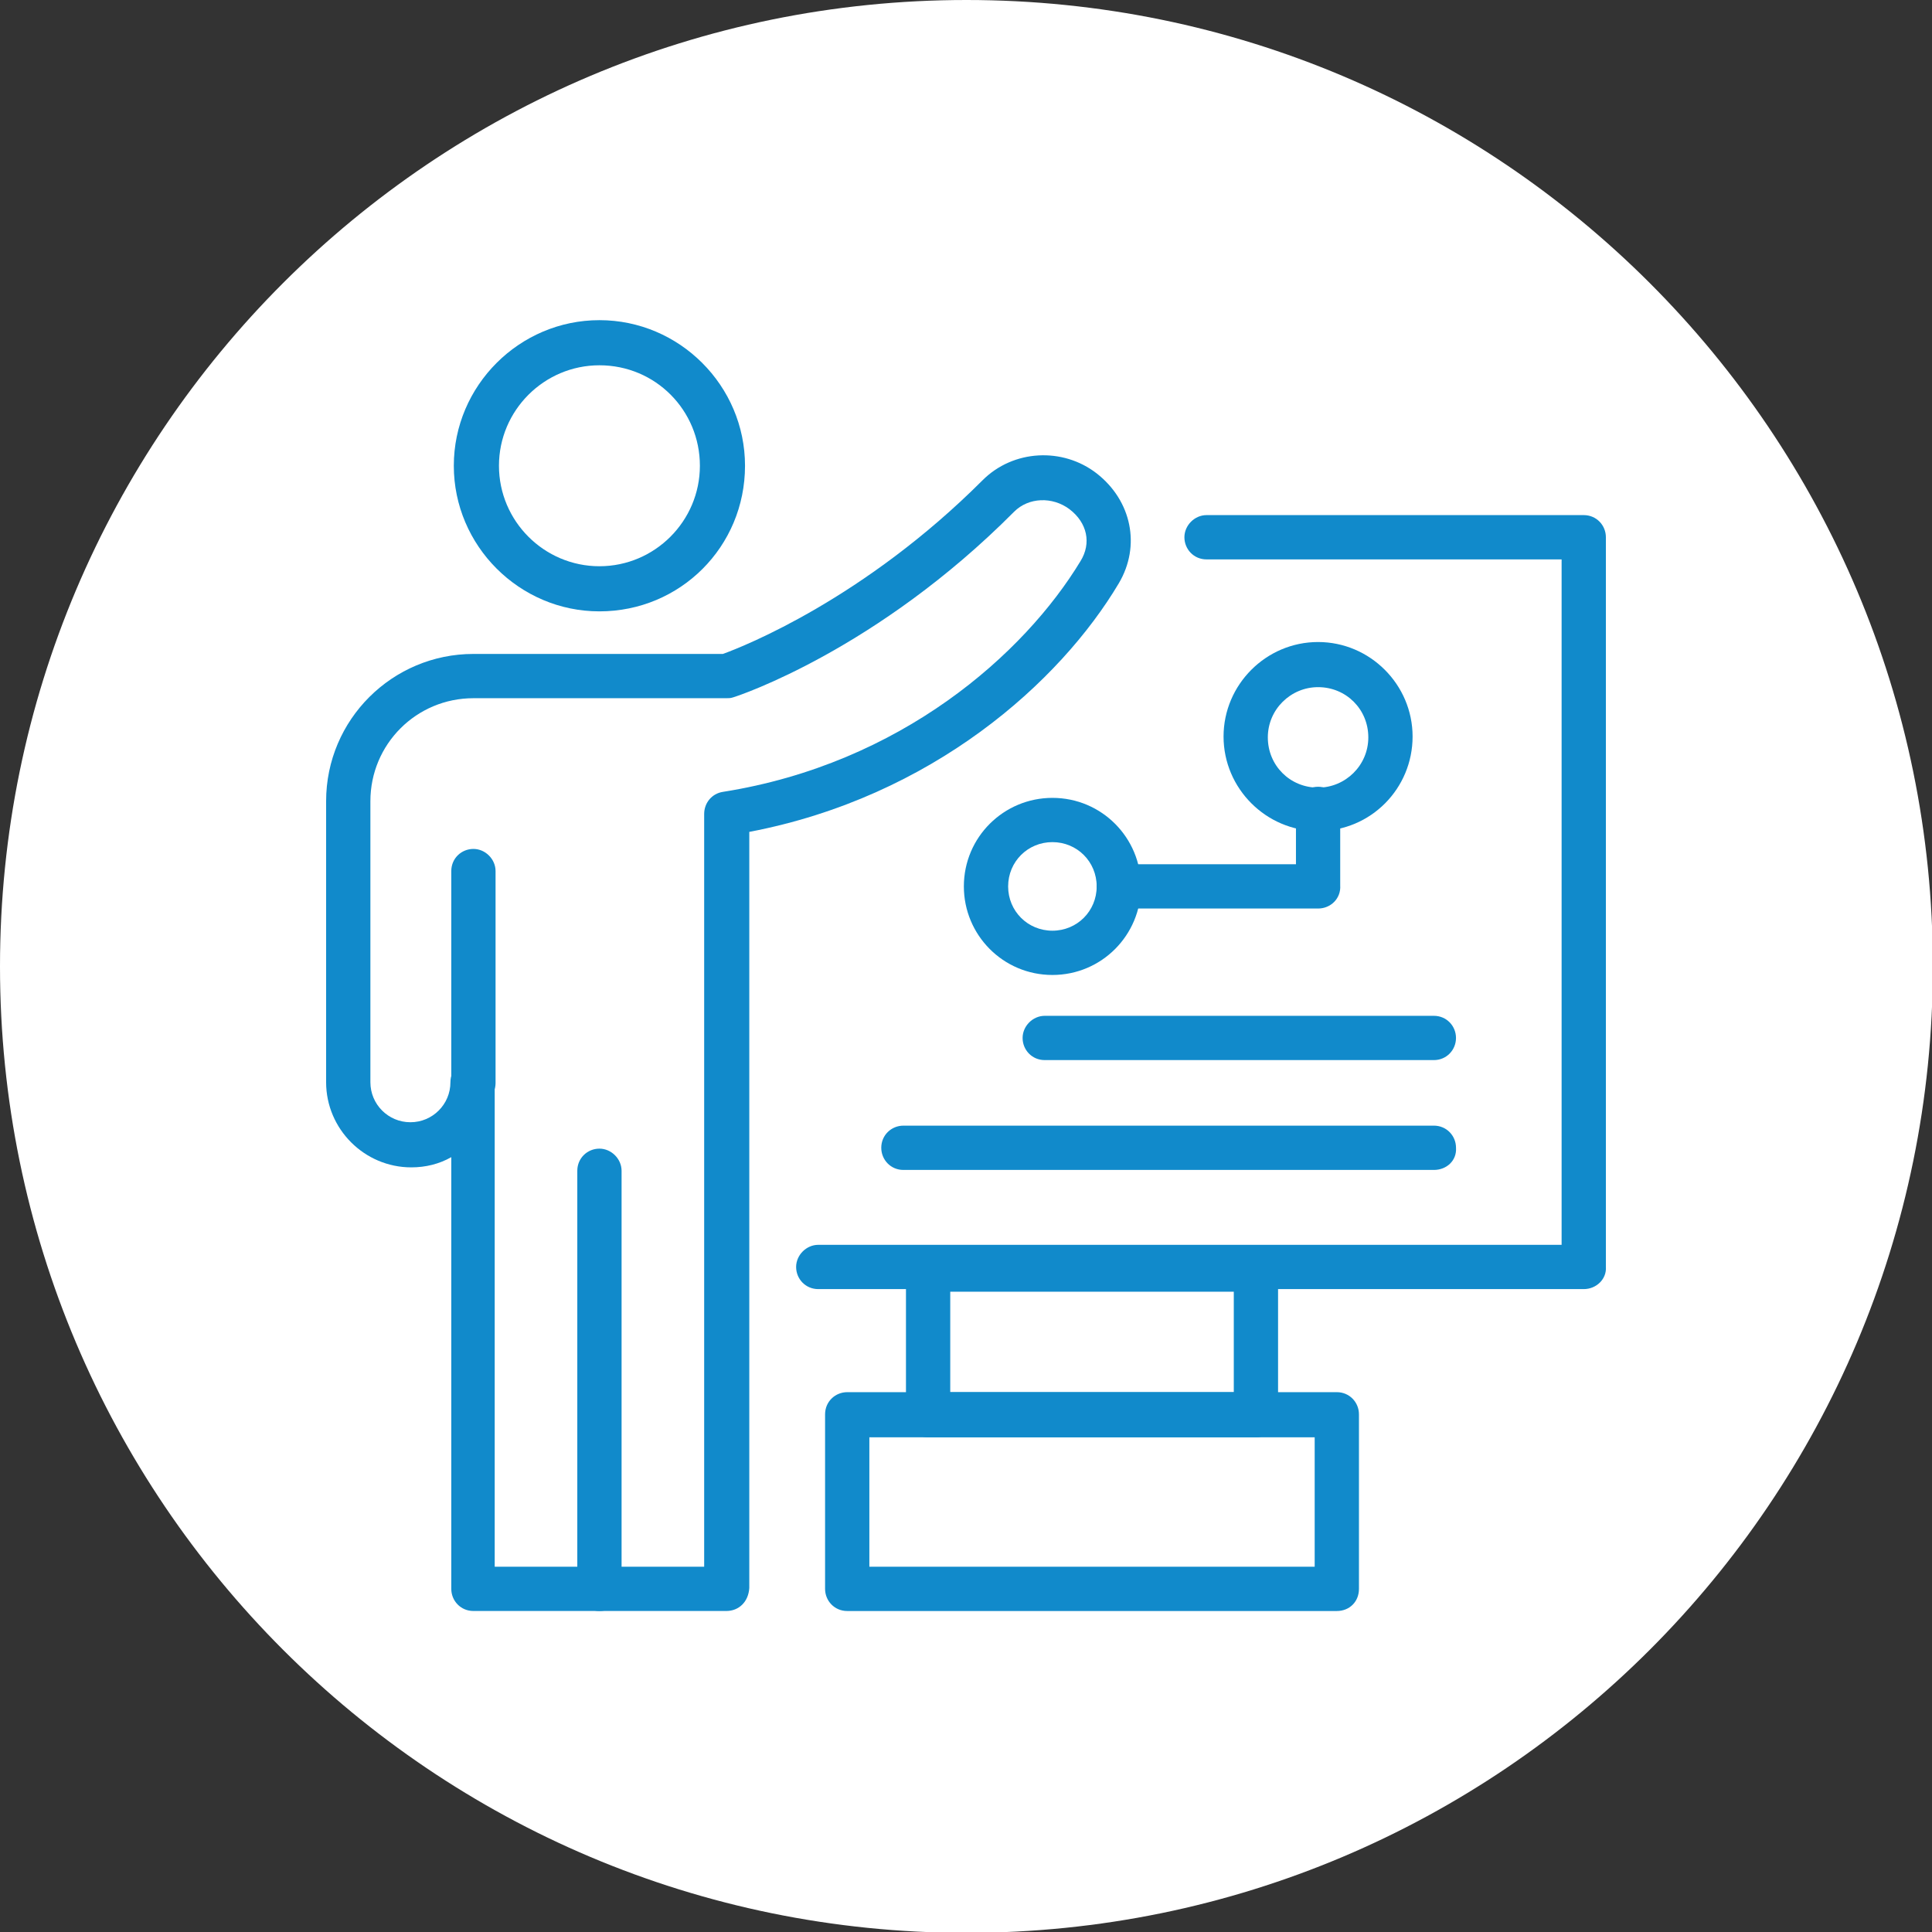 <?xml version="1.0" encoding="UTF-8"?>
<svg xmlns="http://www.w3.org/2000/svg" width="84" height="84" viewBox="0 0 84 84" fill="none">
  <rect x="0" y="0" width="84" height="84" fill="#333333" stroke="none"/>
  <g clip-path="url(#clip0)">
    <path d="M42.019 84.037C65.225 84.037 84.037 65.225 84.037 42.019C84.037 18.812 65.225 0 42.019 0C18.812 0 0 18.812 0 42.019C0 65.225 18.812 84.037 42.019 84.037Z" fill="white"></path>
    <path d="M26.062 70.044C25.507 70.044 25.1 69.599 25.1 69.081V50.904C25.1 50.349 25.544 49.941 26.062 49.941C26.58 49.941 27.025 50.386 27.025 50.904V69.081C27.062 69.636 26.617 70.044 26.062 70.044Z" fill="#118ACB"></path>
    <path d="M31.578 70.043H20.583C20.028 70.043 19.621 69.599 19.621 69.08V50.311C19.102 50.607 18.51 50.755 17.881 50.755C15.845 50.755 14.179 49.089 14.179 47.053V34.836C14.179 31.282 17.066 28.432 20.583 28.432H31.43C32.356 28.099 37.576 26.025 42.722 20.879C44.054 19.547 46.202 19.436 47.682 20.583C49.2 21.768 49.608 23.73 48.645 25.359C46.091 29.653 40.538 34.651 32.578 36.169V69.043C32.541 69.636 32.134 70.043 31.578 70.043ZM21.546 68.118H30.616V35.392C30.616 34.91 30.949 34.503 31.43 34.429C39.168 33.207 44.536 28.432 46.979 24.396C47.46 23.619 47.275 22.73 46.498 22.138C45.757 21.583 44.721 21.62 44.092 22.249C38.131 28.247 32.134 30.246 31.875 30.32C31.764 30.357 31.689 30.357 31.578 30.357H20.583C18.103 30.357 16.104 32.356 16.104 34.836V47.053C16.104 48.016 16.881 48.793 17.844 48.793C18.806 48.793 19.584 48.016 19.584 47.053C19.584 46.498 20.028 46.09 20.546 46.09C21.065 46.09 21.509 46.535 21.509 47.053V68.118H21.546Z" fill="#118ACB"></path>
    <path d="M20.584 48.053C20.028 48.053 19.621 47.609 19.621 47.091V37.873C19.621 37.317 20.065 36.91 20.584 36.91C21.102 36.91 21.546 37.354 21.546 37.873V47.091C21.546 47.609 21.102 48.053 20.584 48.053Z" fill="#118ACB"></path>
    <path d="M68.858 56.048H35.577C35.022 56.048 34.614 55.604 34.614 55.086C34.614 54.568 35.059 54.123 35.577 54.123H67.896V24.322H52.458C51.903 24.322 51.496 23.877 51.496 23.359C51.496 22.841 51.94 22.396 52.458 22.396H68.858C69.414 22.396 69.821 22.841 69.821 23.359V55.086C69.858 55.604 69.414 56.048 68.858 56.048Z" fill="#118ACB"></path>
    <path d="M54.605 62.492H40.352C39.797 62.492 39.39 62.048 39.39 61.529V55.236C39.39 54.681 39.834 54.273 40.352 54.273H54.605C55.16 54.273 55.568 54.718 55.568 55.236V61.529C55.568 62.048 55.16 62.492 54.605 62.492ZM41.315 60.53H53.643V56.161H41.315V60.53Z" fill="#118ACB"></path>
    <path d="M58.123 70.044H36.836C36.28 70.044 35.873 69.599 35.873 69.081V61.492C35.873 60.937 36.317 60.529 36.836 60.529H58.123C58.678 60.529 59.085 60.974 59.085 61.492V69.081C59.085 69.636 58.678 70.044 58.123 70.044ZM37.798 68.118H57.16V62.491H37.798V68.118Z" fill="#118ACB"></path>
    <path d="M62.343 50.867H39.279C38.724 50.867 38.316 50.422 38.316 49.904C38.316 49.349 38.761 48.941 39.279 48.941H62.343C62.898 48.941 63.305 49.386 63.305 49.904C63.342 50.459 62.898 50.867 62.343 50.867Z" fill="#118ACB"></path>
    <path d="M62.342 46.091H45.423C44.868 46.091 44.461 45.647 44.461 45.129C44.461 44.61 44.905 44.166 45.423 44.166H62.342C62.897 44.166 63.304 44.61 63.304 45.129C63.304 45.647 62.897 46.091 62.342 46.091Z" fill="#118ACB"></path>
    <path d="M57.307 36.133C55.049 36.133 53.198 34.282 53.198 32.023C53.198 29.765 55.049 27.914 57.307 27.914C59.566 27.914 61.417 29.765 61.417 32.023C61.417 34.282 59.603 36.133 57.307 36.133ZM57.307 29.876C56.123 29.876 55.123 30.839 55.123 32.06C55.123 33.282 56.086 34.245 57.307 34.245C58.492 34.245 59.492 33.282 59.492 32.06C59.492 30.839 58.529 29.876 57.307 29.876Z" fill="#118ACB"></path>
    <path d="M45.757 42.39C43.61 42.39 41.907 40.65 41.907 38.54C41.907 36.392 43.647 34.69 45.757 34.69C47.905 34.69 49.608 36.429 49.608 38.54C49.608 40.65 47.905 42.39 45.757 42.39ZM45.757 36.614C44.684 36.614 43.832 37.466 43.832 38.54C43.832 39.613 44.684 40.465 45.757 40.465C46.831 40.465 47.682 39.613 47.682 38.54C47.682 37.466 46.831 36.614 45.757 36.614Z" fill="#118ACB"></path>
    <path d="M57.308 39.501H48.645C48.09 39.501 47.683 39.057 47.683 38.538C47.683 38.02 48.127 37.576 48.645 37.576H56.346V35.17C56.346 34.614 56.79 34.207 57.308 34.207C57.863 34.207 58.27 34.651 58.27 35.17V38.501C58.308 39.057 57.863 39.501 57.308 39.501Z" fill="#118ACB"></path>
    <path d="M26.062 26.581C22.582 26.581 19.731 23.73 19.731 20.25C19.731 16.77 22.582 13.92 26.062 13.92C29.542 13.92 32.392 16.77 32.392 20.25C32.392 23.767 29.579 26.581 26.062 26.581ZM26.062 15.882C23.656 15.882 21.694 17.844 21.694 20.25C21.694 22.657 23.656 24.619 26.062 24.619C28.468 24.619 30.43 22.657 30.43 20.25C30.43 17.844 28.505 15.882 26.062 15.882Z" fill="#118ACB"></path>
  </g>
  <defs>
    <clipPath id="clip0">
      <rect width="84" height="84" fill="white"></rect>
    </clipPath>
  </defs>
</svg>
